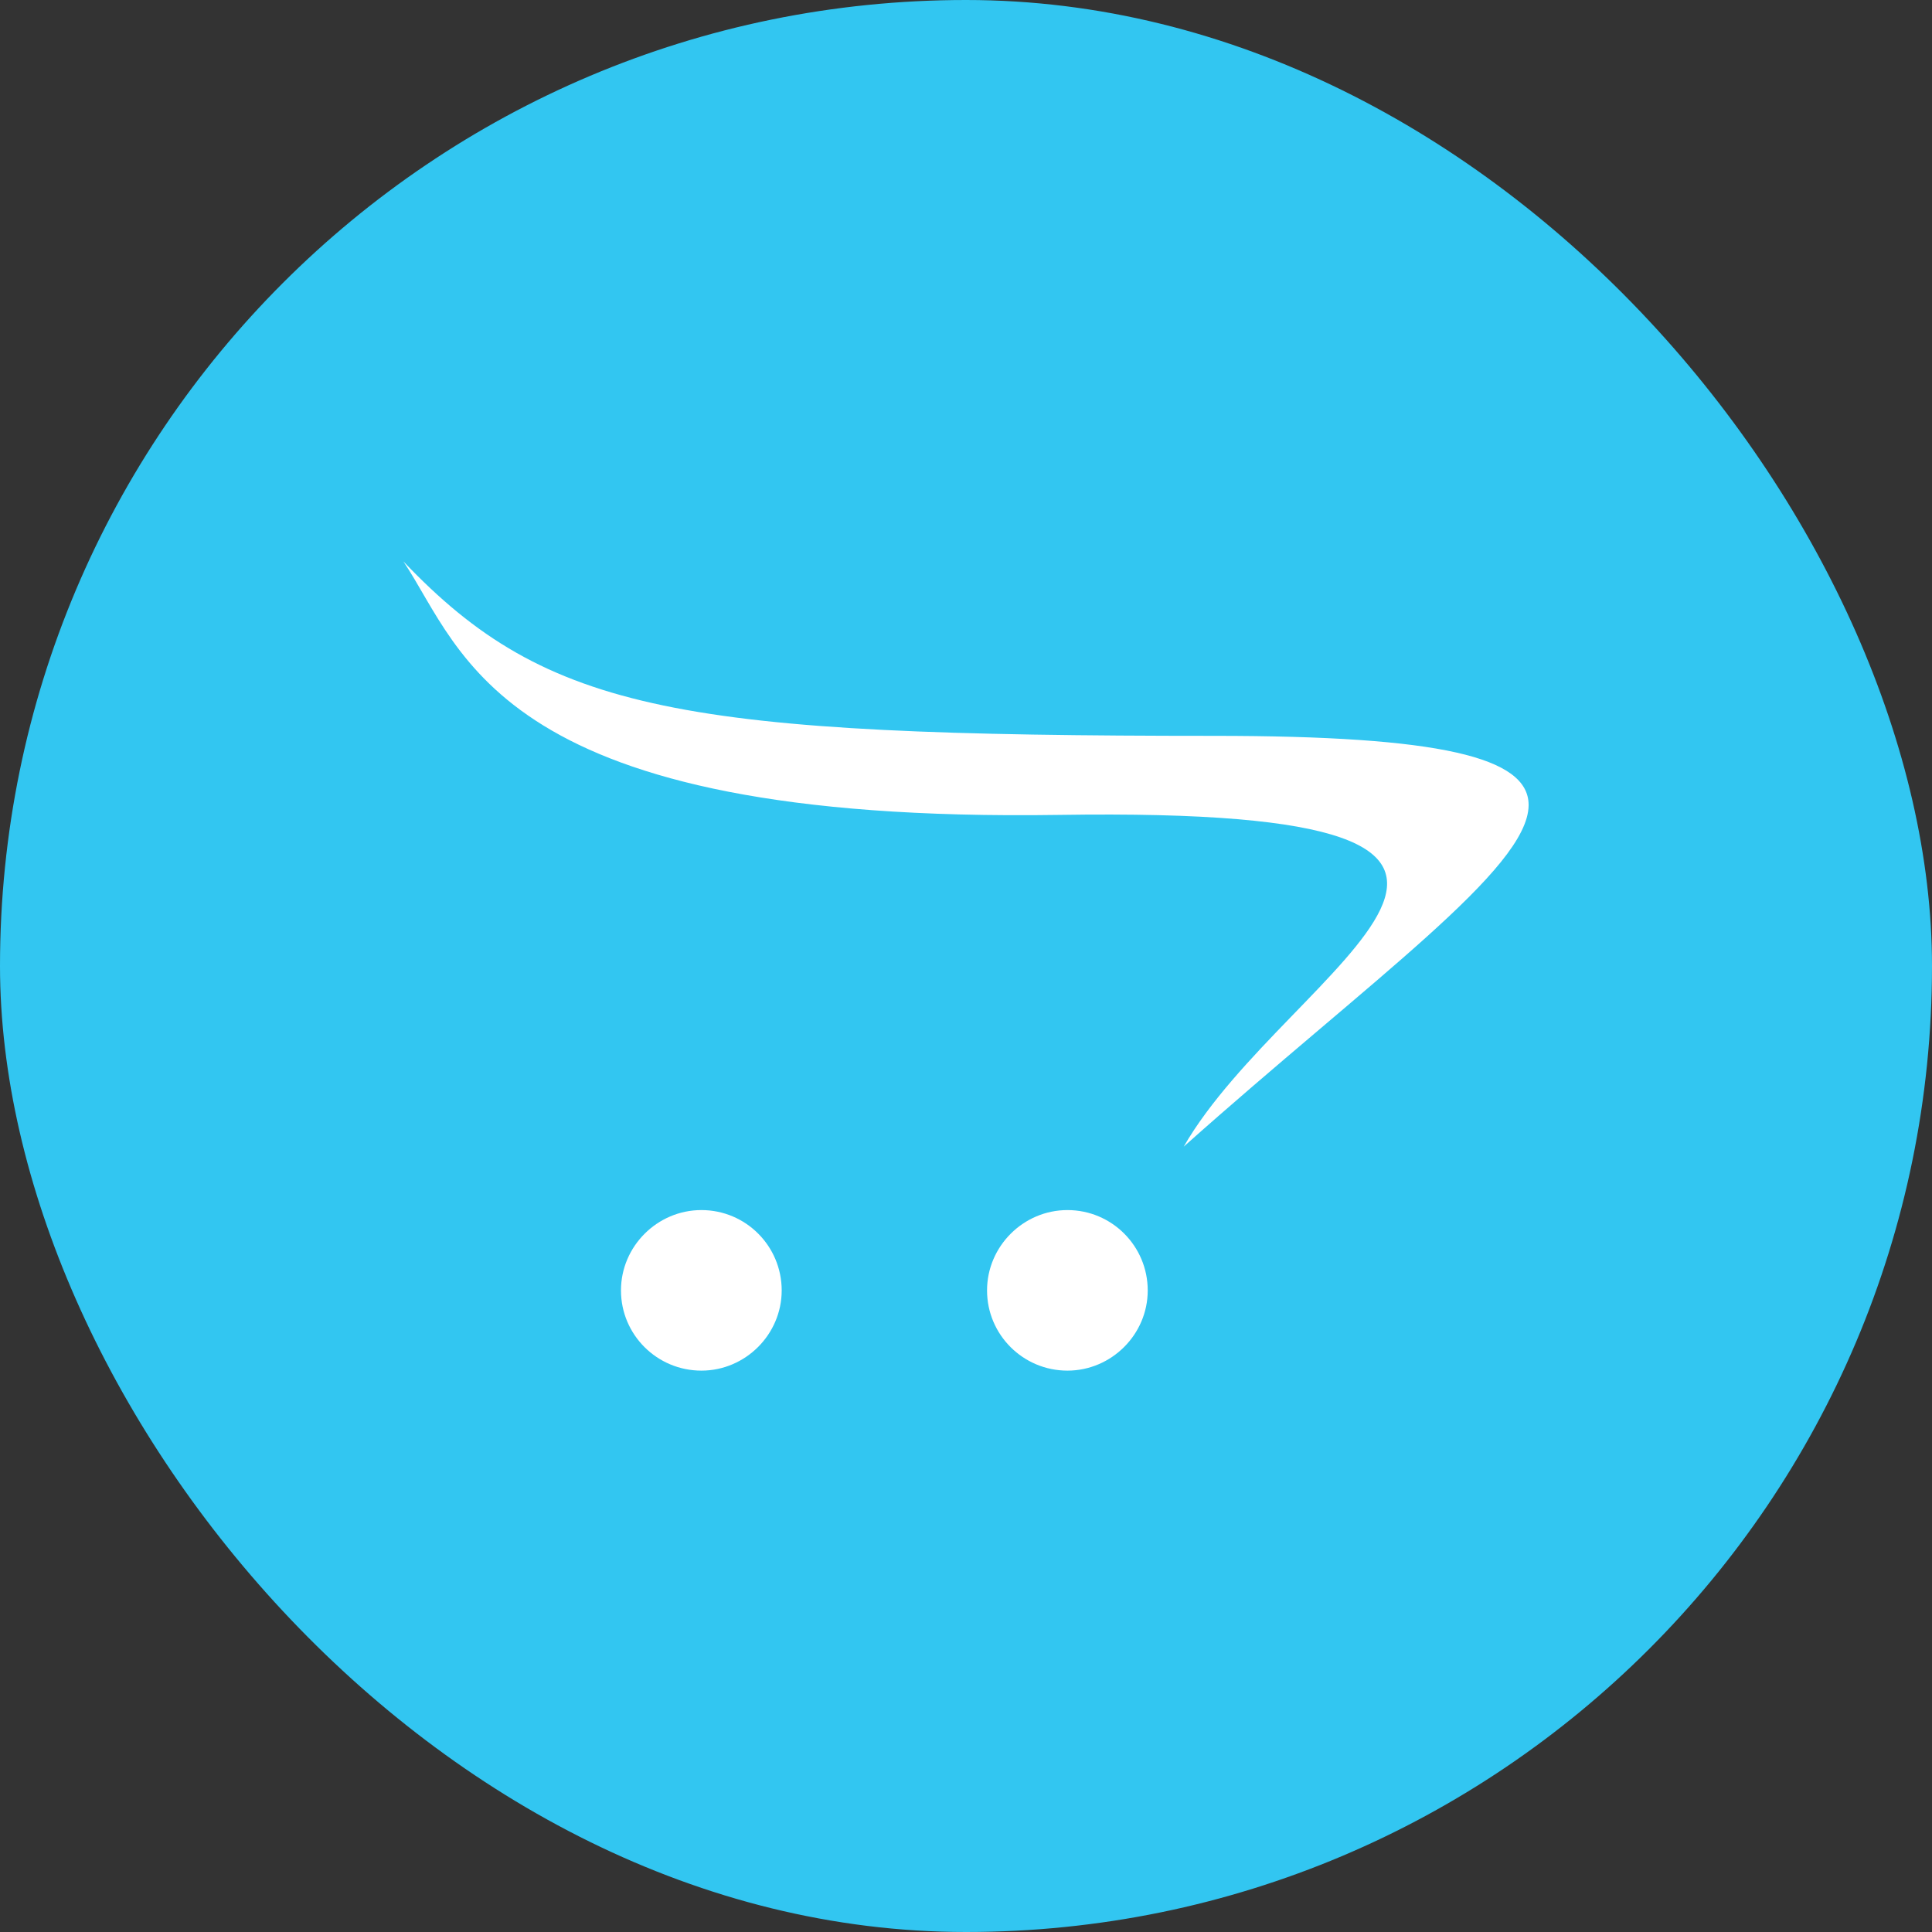 <?xml version="1.0"?>
<svg xmlns="http://www.w3.org/2000/svg" width="48" height="48" viewBox="0 0 48 48" fill="none">
<rect x="0" y="0" width="48" height="48" fill="#333333" stroke="none"/>
<g clip-path="url(#clip0_9304_69678)">
<rect width="48" height="48" rx="24" fill="#32C6F1"/>
<path d="M37.978 19.991C37.968 18.815 35.794 18.282 30.165 18.282C16.959 18.282 13.609 17.718 10.023 13.949C11.532 16.212 12.357 20.457 26.316 20.246C40.879 20.022 31.994 23.997 29.409 28.488C34.071 24.332 37.964 21.592 37.978 20.008V19.991ZM19.421 32.061C19.42 33.153 18.521 34.052 17.427 34.053C16.322 34.053 15.428 33.16 15.428 32.061V32.059C15.428 30.965 16.33 30.064 17.426 30.064H17.427C18.528 30.064 19.421 30.957 19.421 32.061ZM28.515 32.061C28.515 33.153 27.615 34.052 26.521 34.053C25.417 34.053 24.523 33.16 24.523 32.061V32.059C24.523 30.965 25.425 30.064 26.52 30.064H26.521C27.622 30.064 28.515 30.957 28.515 32.061Z" fill="white"/>
</g>
<defs>
<clipPath id="clip0_9304_69678">
<rect width="48" height="48" fill="white"/>
</clipPath>
</defs>
</svg>
